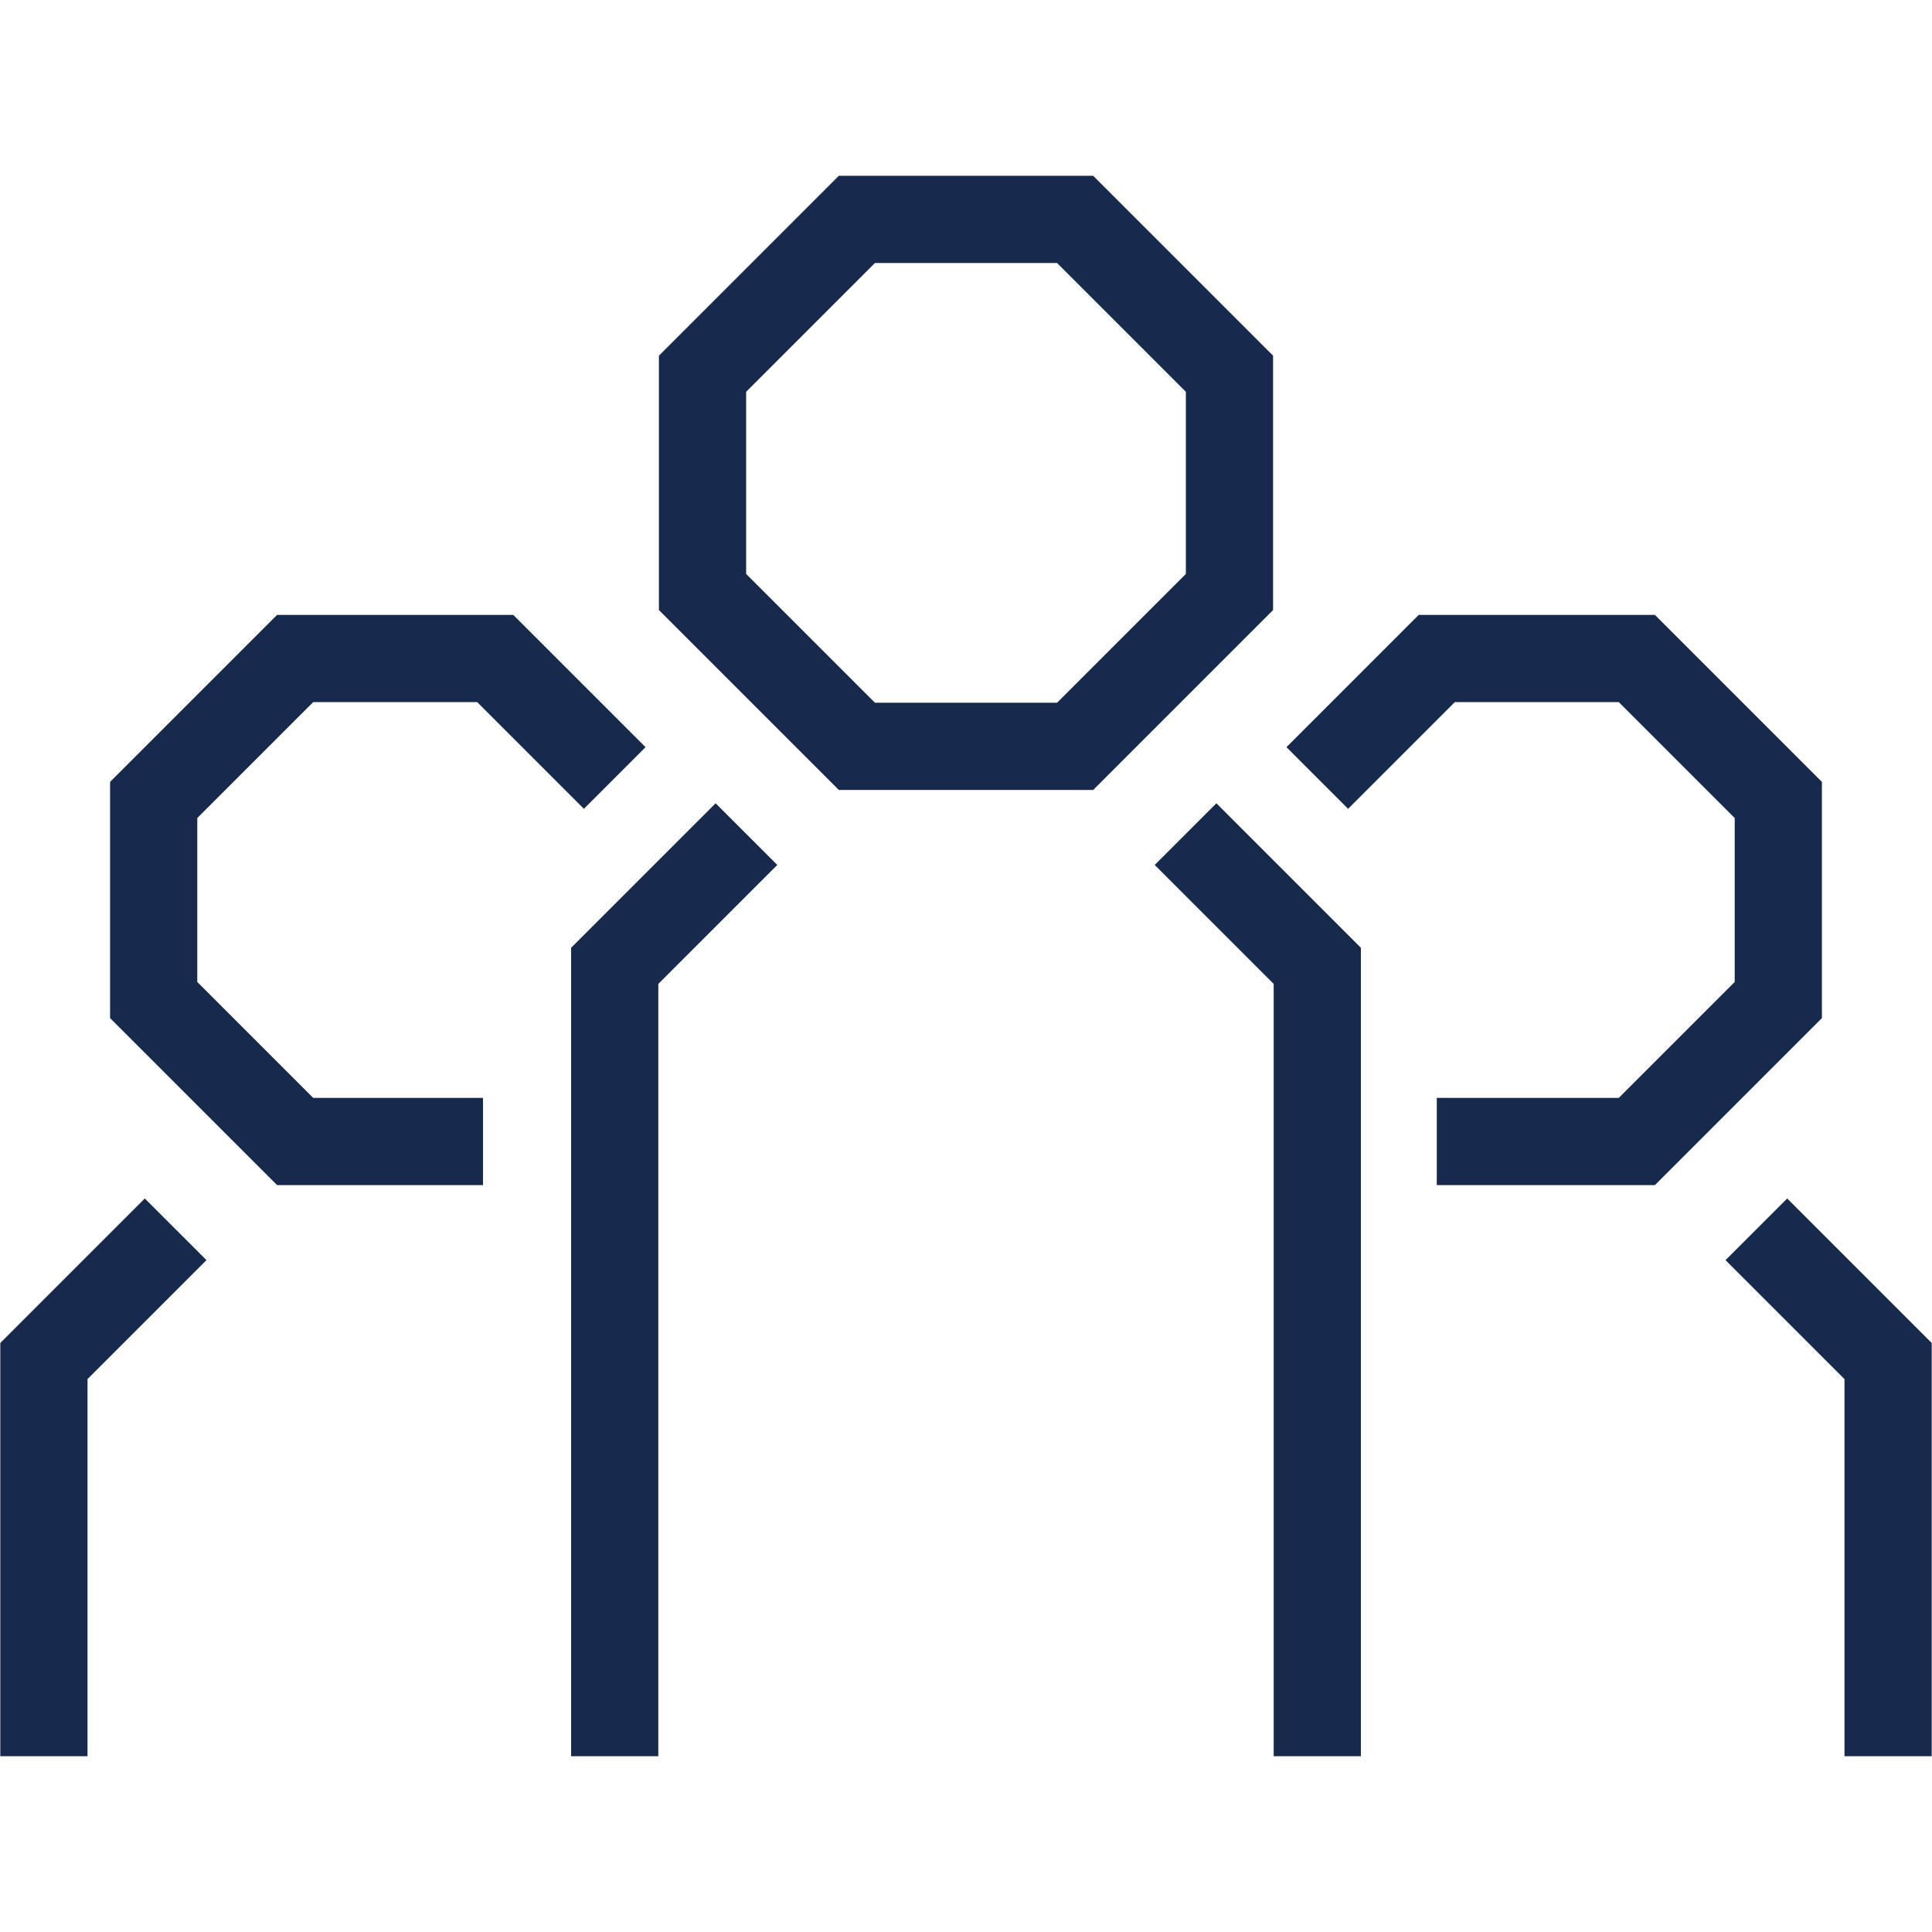 <?xml version="1.0" encoding="UTF-8"?>
<svg id="Layer_1" data-name="Layer 1" xmlns="http://www.w3.org/2000/svg" viewBox="0 0 576 576">
  <defs>
    <style>
      .cls-1 {
        fill: #17294c;
      }
    </style>
  </defs>
  <path class="cls-1" d="m379.55,106.04l-53.63-53.63h-75.84l-53.63,53.63v75.84l53.63,53.63h75.84l53.63-53.63v-75.84Zm-26,65.07l-38.4,38.4h-54.3l-38.4-38.4v-54.3l38.4-38.4h54.3l38.4,38.4v54.3Z"/>
  <polygon class="cls-1" points="344.26 257.87 379.73 293.34 379.73 523.59 405.73 523.59 405.73 282.57 362.65 239.49 344.26 257.87"/>
  <polygon class="cls-1" points="170.27 282.57 170.27 523.59 196.27 523.59 196.27 293.34 231.74 257.87 213.35 239.49 170.27 282.57"/>
  <polygon class="cls-1" points="58.82 292.76 58.82 243.88 93.38 209.32 142.26 209.32 174.08 241.14 192.46 222.76 153.03 183.32 82.61 183.32 32.82 233.11 32.82 303.53 82.61 353.32 144 353.32 144 327.32 93.38 327.32 58.82 292.76"/>
  <polygon class="cls-1" points=".09 400.39 .09 523.59 26.09 523.59 26.09 411.16 61.56 375.69 43.17 357.31 .09 400.39"/>
  <polygon class="cls-1" points="543.18 233.11 493.39 183.32 422.97 183.32 383.54 222.76 401.92 241.14 433.74 209.32 482.62 209.32 517.18 243.88 517.18 292.76 482.62 327.32 428.36 327.32 428.36 353.32 493.39 353.32 543.18 303.53 543.18 233.11"/>
  <polygon class="cls-1" points="532.83 357.31 514.44 375.69 549.91 411.16 549.91 523.59 575.91 523.59 575.91 400.39 532.83 357.31"/>
</svg>